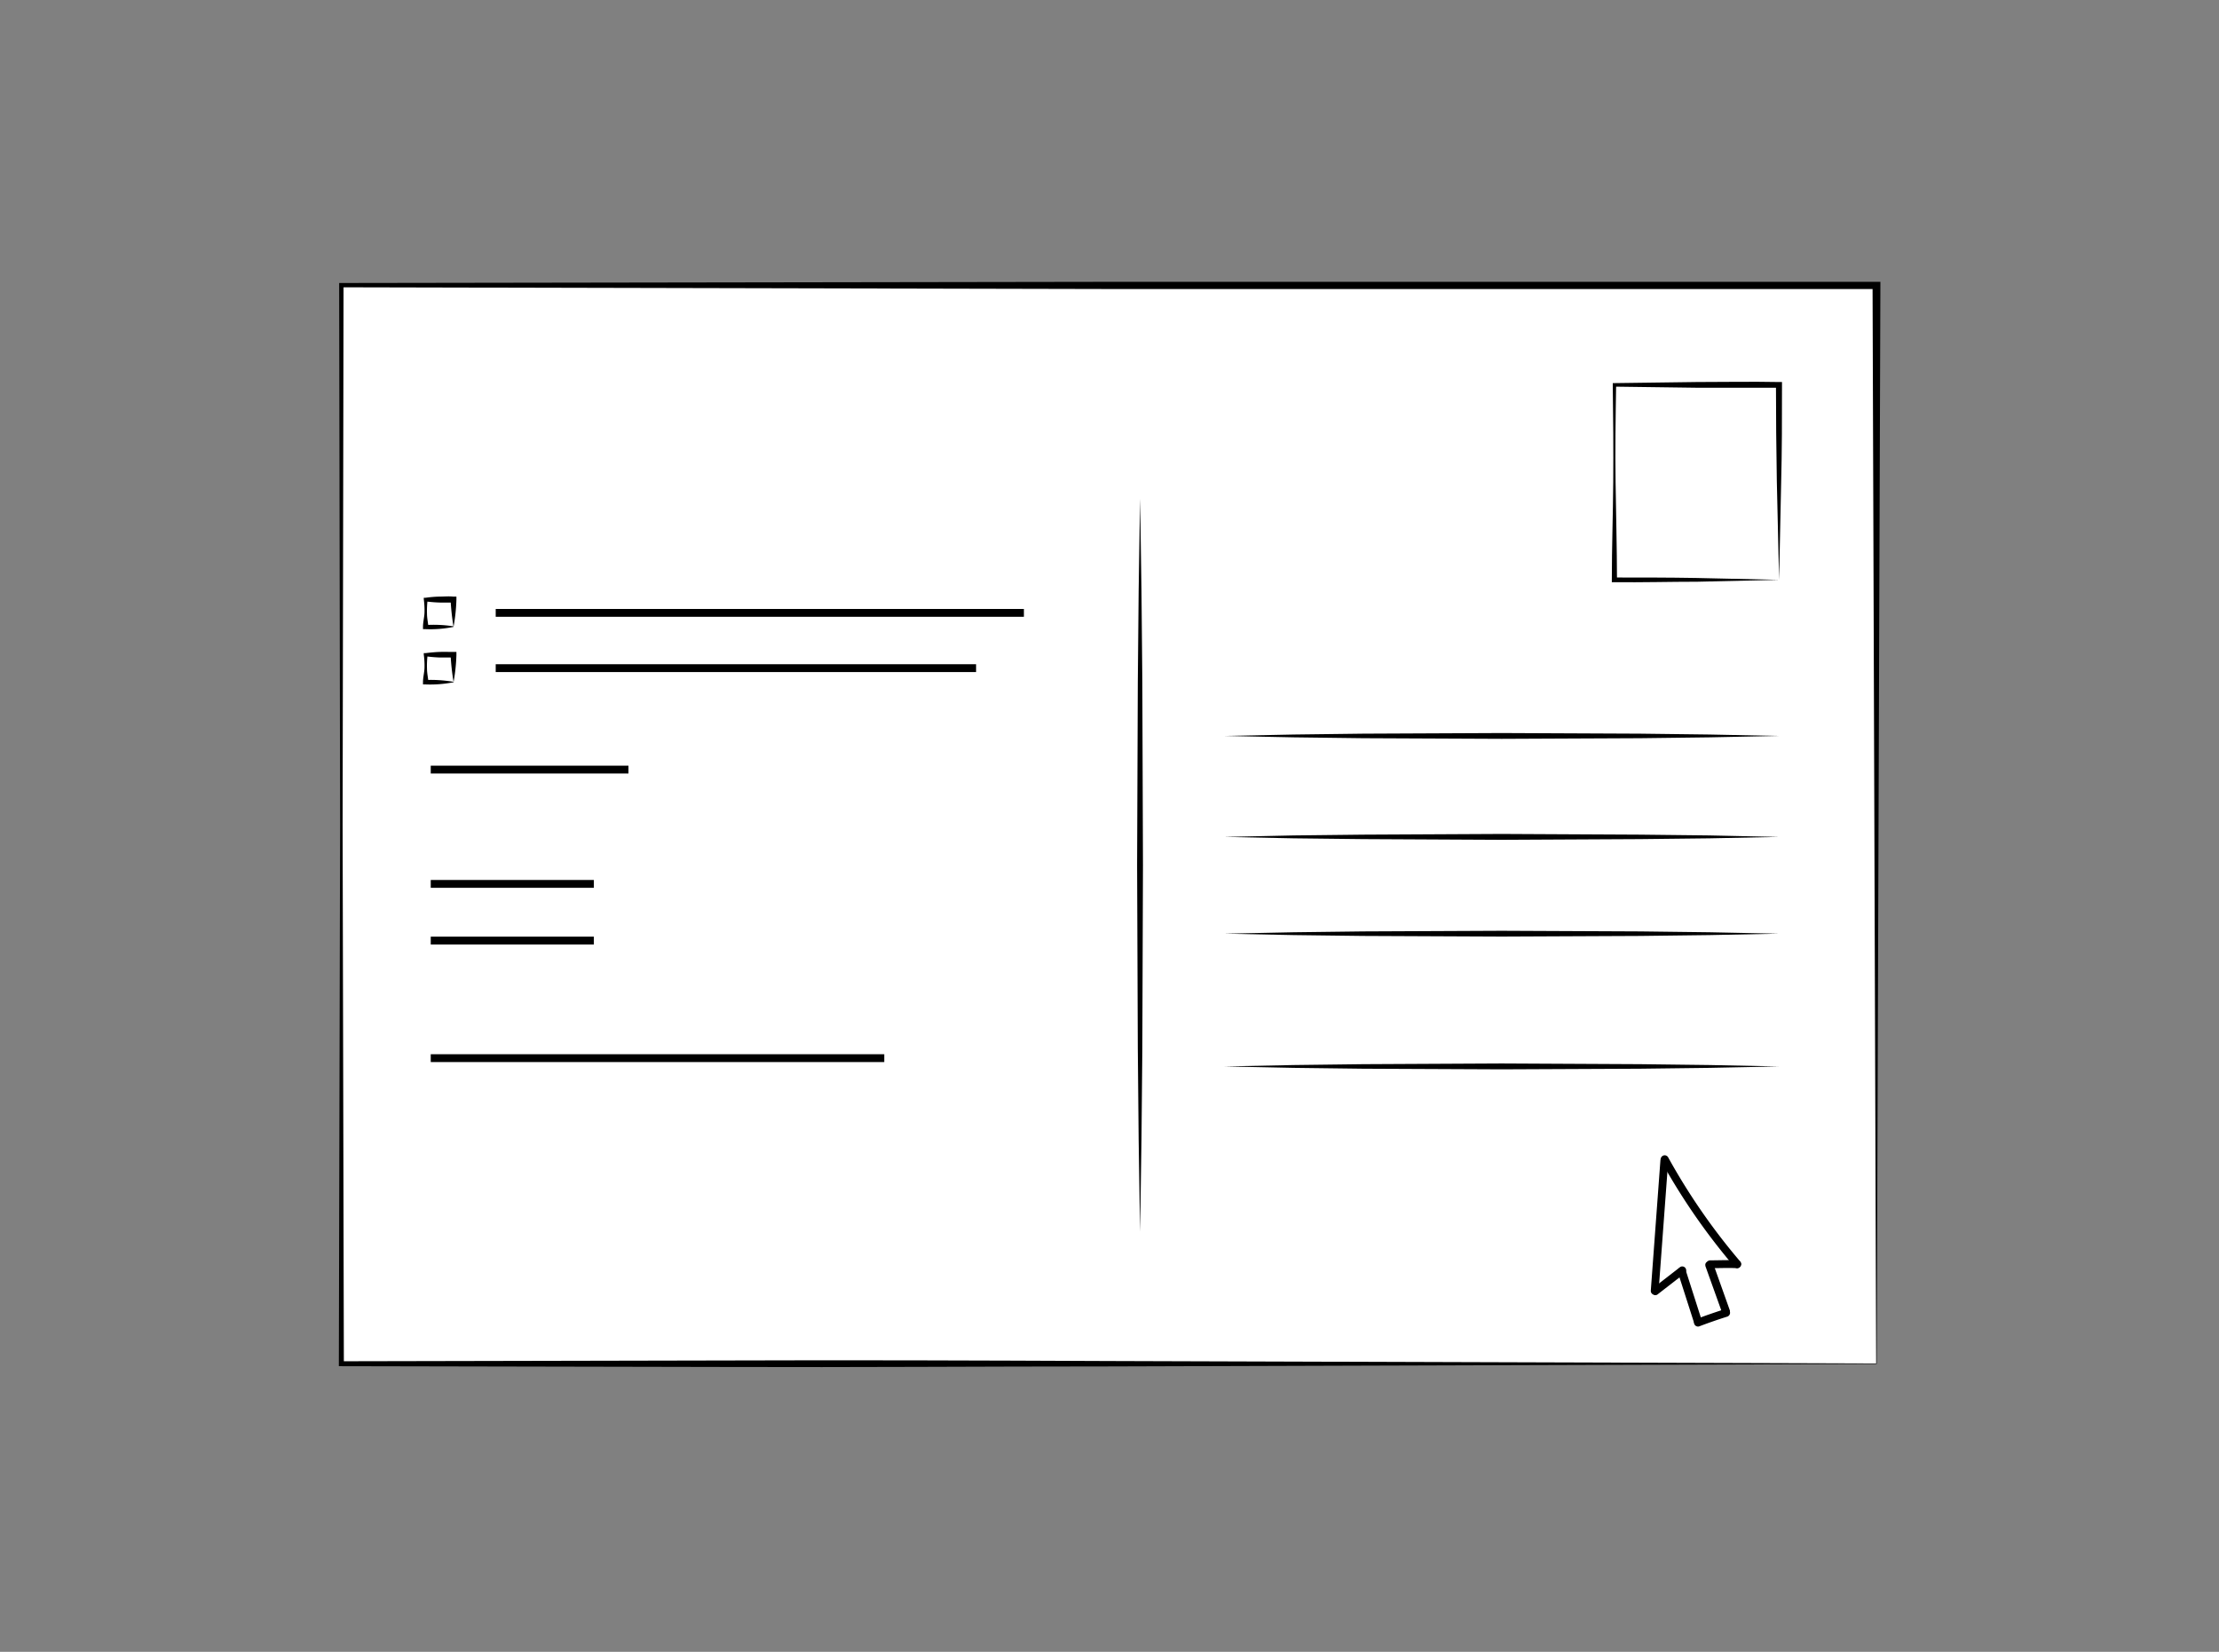 <svg viewBox="0 0 283.49 211.01" xmlns="http://www.w3.org/2000/svg"><rect x="0" y="0" width="283.49" height="211.01" fill="#808080" stroke="none"/><path d="m43.61 36.42h196.11v137.78h-196.11z" fill="#fff"/><path d="m239.76 174.24-97.95.31c-16.35 0-32.7.13-49.09.07l-49.11-.1h-.32v-.32l.16-68.89-.12-68.89v-.27h.27l98.07-.15h98.06.5v.5zm-.07-.07-.46-137.75.5.5h-98.06l-98.06-.22.28-.28-.12 68.89.16 68.89-.32-.31 49-.1c16.3-.06 32.64 0 49 .07z"/><path d="m54.38 76.52h3.53v3.53h-3.53z" fill="#fff"/><path d="m57.94 80.08a14.67 14.67 0 0 1 -3.56.29h-.34v-.3c0-.59.16-1.17.19-1.76a10.5 10.5 0 0 0 -.09-1.77v-.18h.23a15.09 15.09 0 0 1 1.77-.15c.58 0 1.17-.06 1.76 0h.41v.39a22.93 22.93 0 0 1 -.37 3.48zm0 0a31.86 31.86 0 0 1 -.38-3.51l.4.4c-.59 0-1.18 0-1.76 0a17.58 17.58 0 0 1 -1.77-.14l.2-.21a11.66 11.66 0 0 0 -.08 1.77c0 .59.14 1.17.19 1.76l-.31-.31a16.73 16.73 0 0 1 3.46.16z"/><path d="m54.38 83.59h3.53v3.53h-3.53z" fill="#fff"/><path d="m57.94 87.15a15.22 15.22 0 0 1 -3.56.28h-.34v-.29c0-.59.16-1.18.19-1.77a10.38 10.38 0 0 0 -.09-1.76v-.18h.23c.59-.07 1.18-.13 1.77-.15s1.17 0 1.76 0h.41v.4a22.93 22.93 0 0 1 -.37 3.47zm0-.06a31.45 31.45 0 0 1 -.38-3.5l.4.4c-.59 0-1.18 0-1.76 0a17.6 17.6 0 0 1 -1.77-.15l.2-.2a11.52 11.52 0 0 0 -.08 1.76c0 .59.14 1.18.19 1.77l-.31-.31a17.36 17.36 0 0 1 3.46.23z"/><g fill="none" stroke="#000" stroke-miterlimit="10"><path d="m63.33 78.29h67.48"/><path d="m63.33 85.35h61.37"/><path d="m55.03 98.31h25.26"/><path d="m55.03 112.91h20.84"/><path d="m55.03 120.15h20.84"/><path d="m55.03 135.17h57.94"/></g><path d="m145.65 63.71.18 11.7.11 11.71.08 23.41-.08 23.41-.11 11.7-.18 11.7-.18-11.7-.11-11.7-.09-23.41.09-23.41.11-11.71z"/><path d="m156.43 94.01 8.85-.18 8.85-.11 17.71-.08 17.71.08 8.86.11 8.85.18-8.85.18-8.86.11-17.71.08-17.71-.08-8.85-.11z"/><path d="m156.43 106.91 8.85-.19 8.85-.1 17.71-.09 17.71.09 8.86.1 8.85.19-8.85.18-8.86.1-17.71.09-17.71-.09-8.85-.1z"/><path d="m156.43 119.27 8.85-.18 8.85-.11 17.71-.08 17.71.08 8.86.11 8.85.18-8.85.18-8.86.11-17.71.08-17.71-.08-8.85-.11z"/><path d="m156.43 136.23 8.85-.18 8.85-.11 17.71-.09 17.71.09 8.86.11 8.85.18-8.85.18-8.86.11-17.71.08-17.71-.08-8.85-.11z"/><path d="m227.29 74.07-10.43.24c-3.53 0-7.07.1-10.62.06h-.32v-.32c0-4.15.15-8.31.18-12.46s0-8.3-.06-12.45v-.2h.21l10.51-.14c3.5 0 7-.07 10.51 0h.39v.39c0 4.2 0 8.4-.11 12.57zm0 0-.29-12.59c-.07-4.14-.11-8.24-.11-12.34l.39.39c-3.5 0-7 0-10.51 0l-10.51-.14.21-.21c-.07 4.15-.13 8.3-.07 12.45s.17 8.31.18 12.46l-.32-.32c3.46 0 6.93 0 10.4.06z"/><path d="m216.92 168.89-2-6.62-3.52 2.59 1.28-16.47 9.26 13.08h-3.46l2.04 6.24z" fill="#fff"/><path d="m212.13 148.2-1.23 16.66c-.05.64.95.64 1 0l1.23-16.66c.05-.64-.95-.63-1 0z"/><path d="m212.24 148.34a81.34 81.34 0 0 0 9.35 13.49c.43.48 1.13-.23.71-.71a80.44 80.44 0 0 1 -9.19-13.29.5.5 0 0 0 -.87.51z"/><path d="m211.83 165.3 3.44-2.67a.5.5 0 0 0 0-.71.5.5 0 0 0 -.7 0l-3.45 2.67a.5.5 0 0 0 .71.71z"/><path d="m218.48 162c1.15 0 2.31-.06 3.46 0a.5.5 0 0 0 .5-.5.51.51 0 0 0 -.5-.5c-1.15-.06-2.31 0-3.46 0a.51.51 0 0 0 -.5.5.5.5 0 0 0 .5.5z"/><path d="m214.35 162.5 2.09 6.52c.19.61 1.16.35 1-.26l-2.09-6.53c-.19-.61-1.16-.35-1 .27z"/><path d="m217.06 169.44c1.19-.45 2.39-.87 3.6-1.25a.52.52 0 0 0 .35-.62.52.52 0 0 0 -.62-.35c-1.21.39-2.41.8-3.6 1.25a.51.51 0 0 0 -.34.62.5.5 0 0 0 .61.35z"/><path d="m217.87 161.72 2.12 5.91c.21.6 1.18.35 1-.26l-2.11-5.92c-.22-.6-1.18-.34-1 .27z"/></svg>